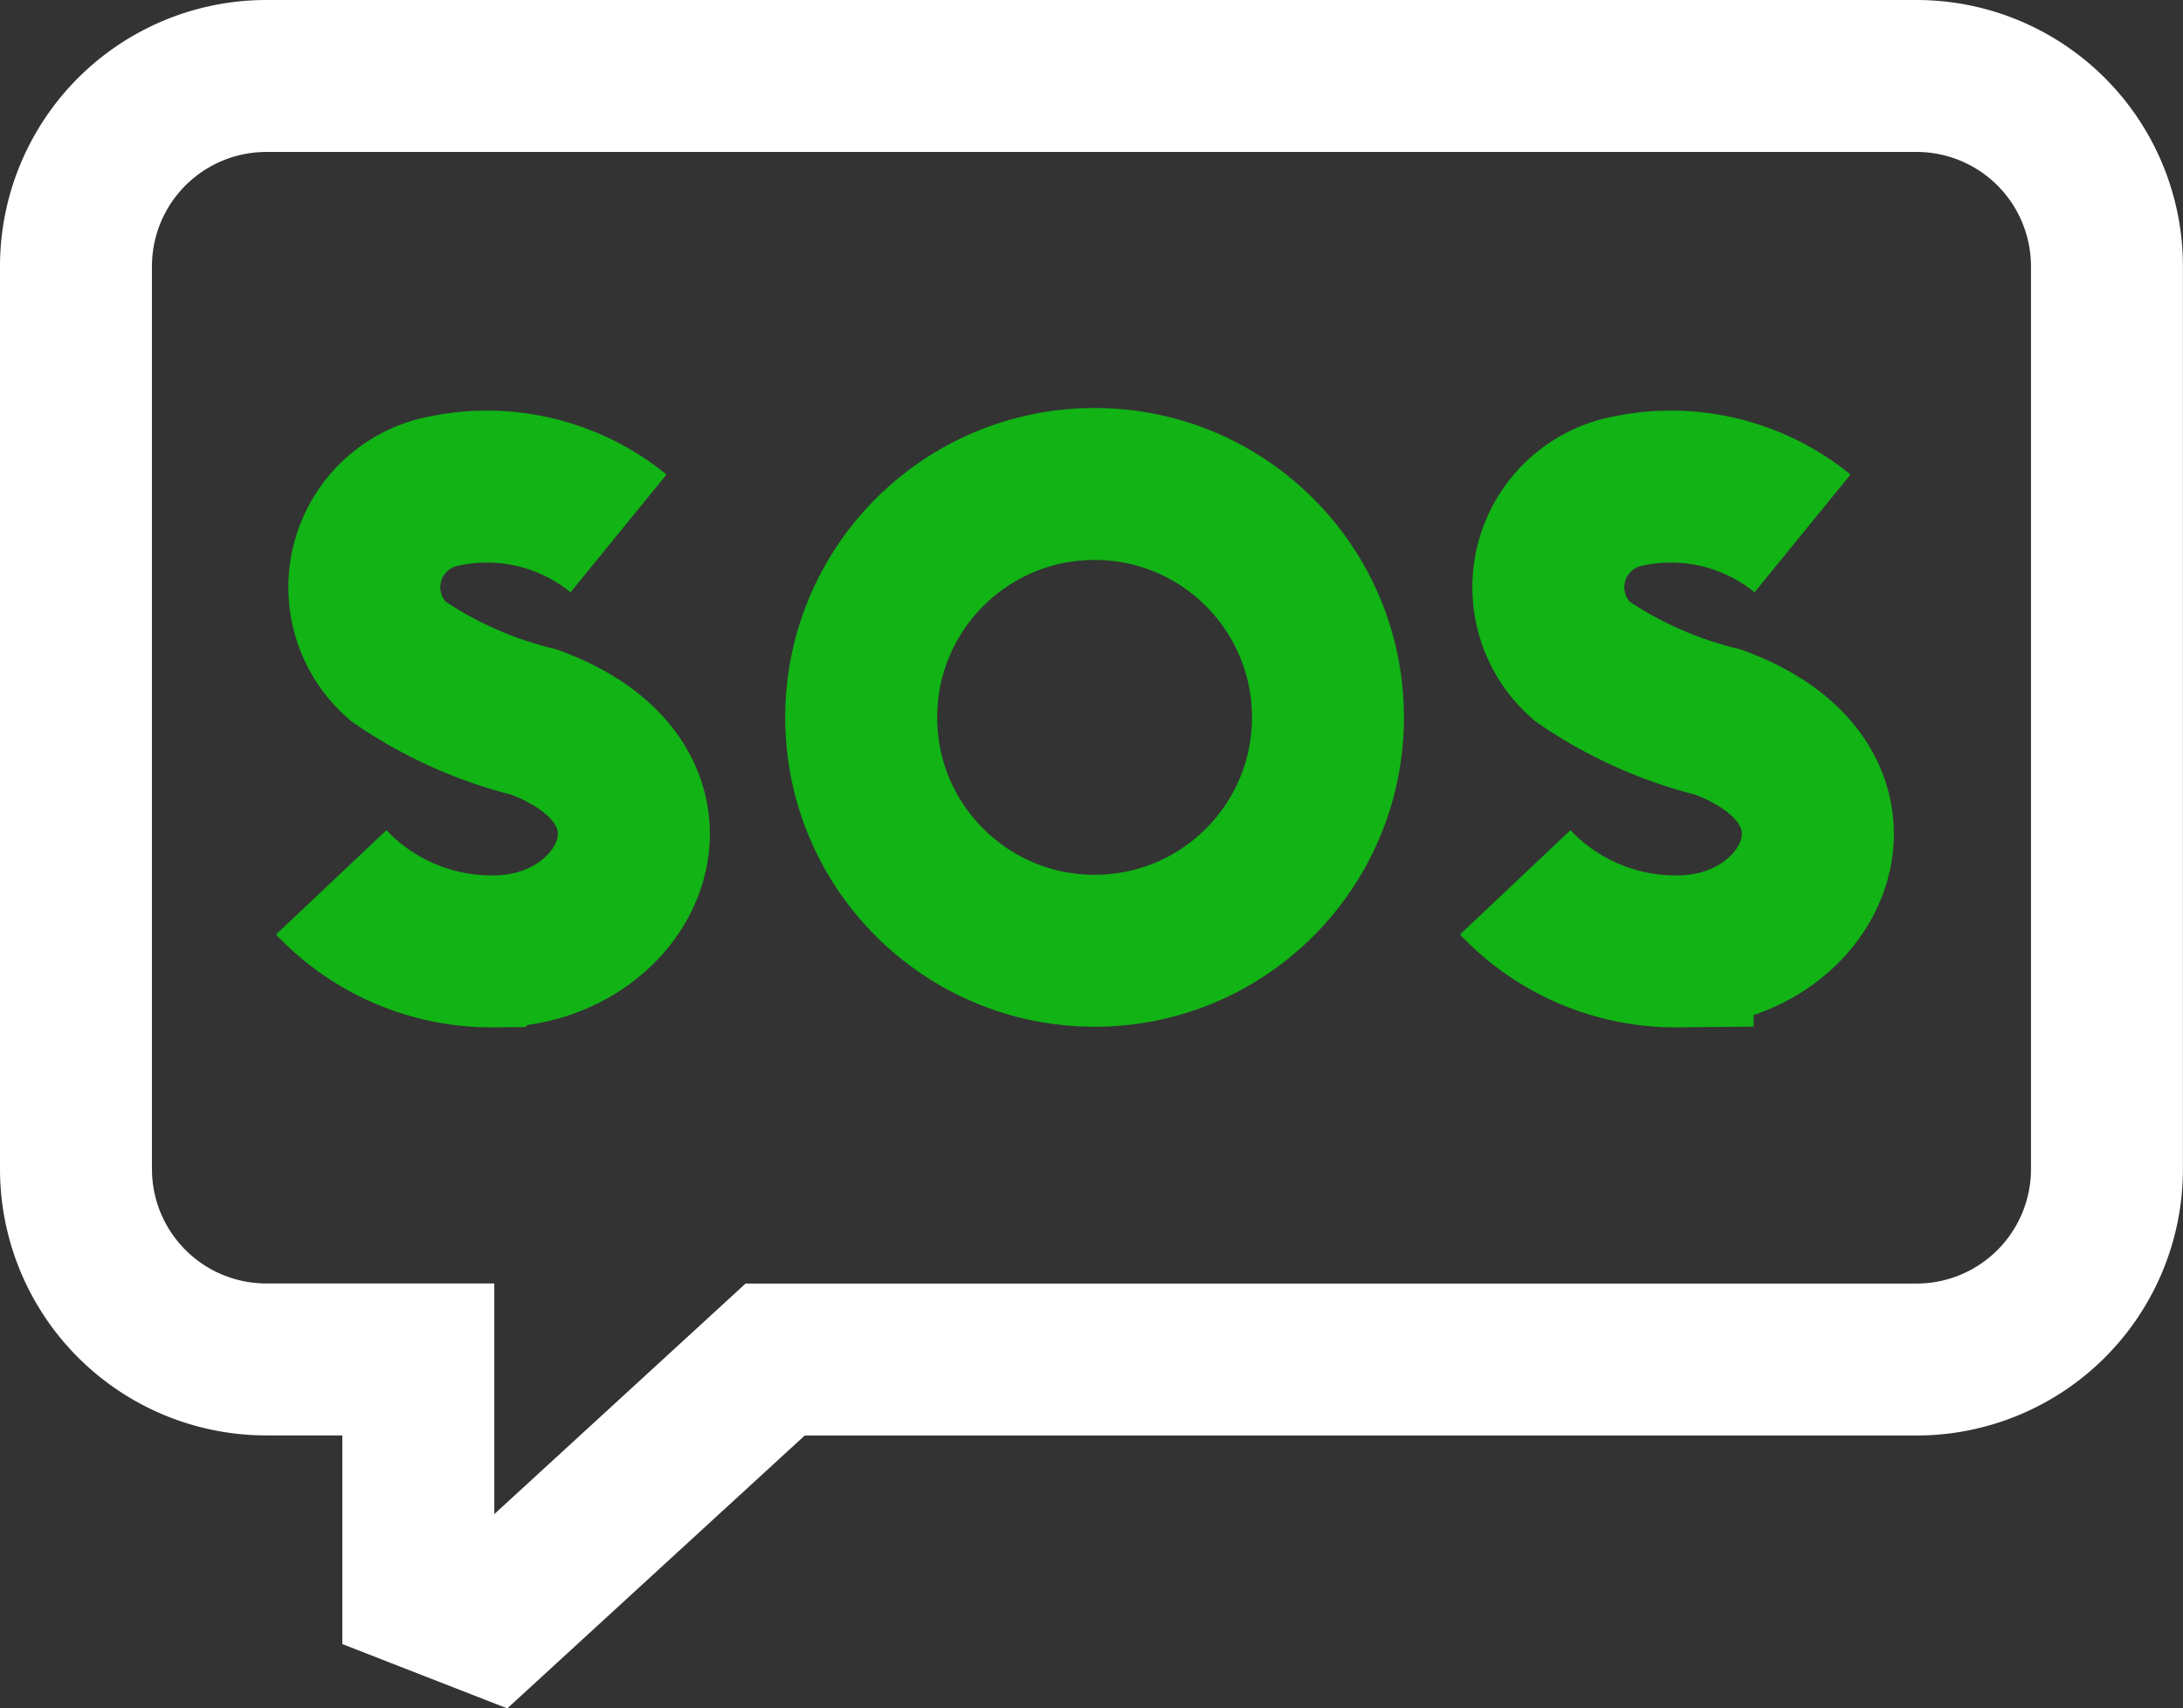 <svg xmlns="http://www.w3.org/2000/svg" width="28.733" height="22.486" viewBox="0 0 28.733 22.486">
  <rect x="0" y="0" width="28.733" height="22.486" fill="#333333" stroke="none"/>
  <g id="sos_1_" data-name="sos (1)" transform="translate(-14 -70.554)">
    <path id="Path_6970" data-name="Path 6970" d="M39.226,71.554H17.506A2.506,2.506,0,0,0,15,74.06V85.941a2.506,2.506,0,0,0,2.506,2.506h2V91.51l.954.372,3.743-3.434H39.226a2.506,2.506,0,0,0,2.506-2.506V74.06A2.506,2.506,0,0,0,39.226,71.554Z" fill="none" stroke="#fff" stroke-width="2"/>
    <path id="Path_6971" data-name="Path 6971" d="M360.375,168.868a2.742,2.742,0,0,0-2.4-.534,1.289,1.289,0,0,0-.5,2.217,5.463,5.463,0,0,0,1.789.8c2.259.833,1.286,3.018-.533,3.018a2.9,2.9,0,0,1-2.137-.909" transform="translate(-322.65 -91.293)" fill="none" stroke="#11b315" stroke-width="2"/>
    <path id="Path_6972" data-name="Path 6972" d="M79.376,168.868a2.742,2.742,0,0,0-2.4-.534,1.289,1.289,0,0,0-.5,2.217,5.463,5.463,0,0,0,1.789.8c2.259.833,1.286,3.018-.533,3.018a2.9,2.9,0,0,1-2.137-.909" transform="translate(-57.235 -91.293)" fill="none" stroke="#11b315" stroke-width="2"/>
    <circle id="Ellipse_12" data-name="Ellipse 12" cx="3.072" cy="3.072" r="3.072" transform="translate(25.335 76.924)" fill="none" stroke="#11b315" stroke-linecap="square" stroke-width="2"/>
  </g>
</svg>
